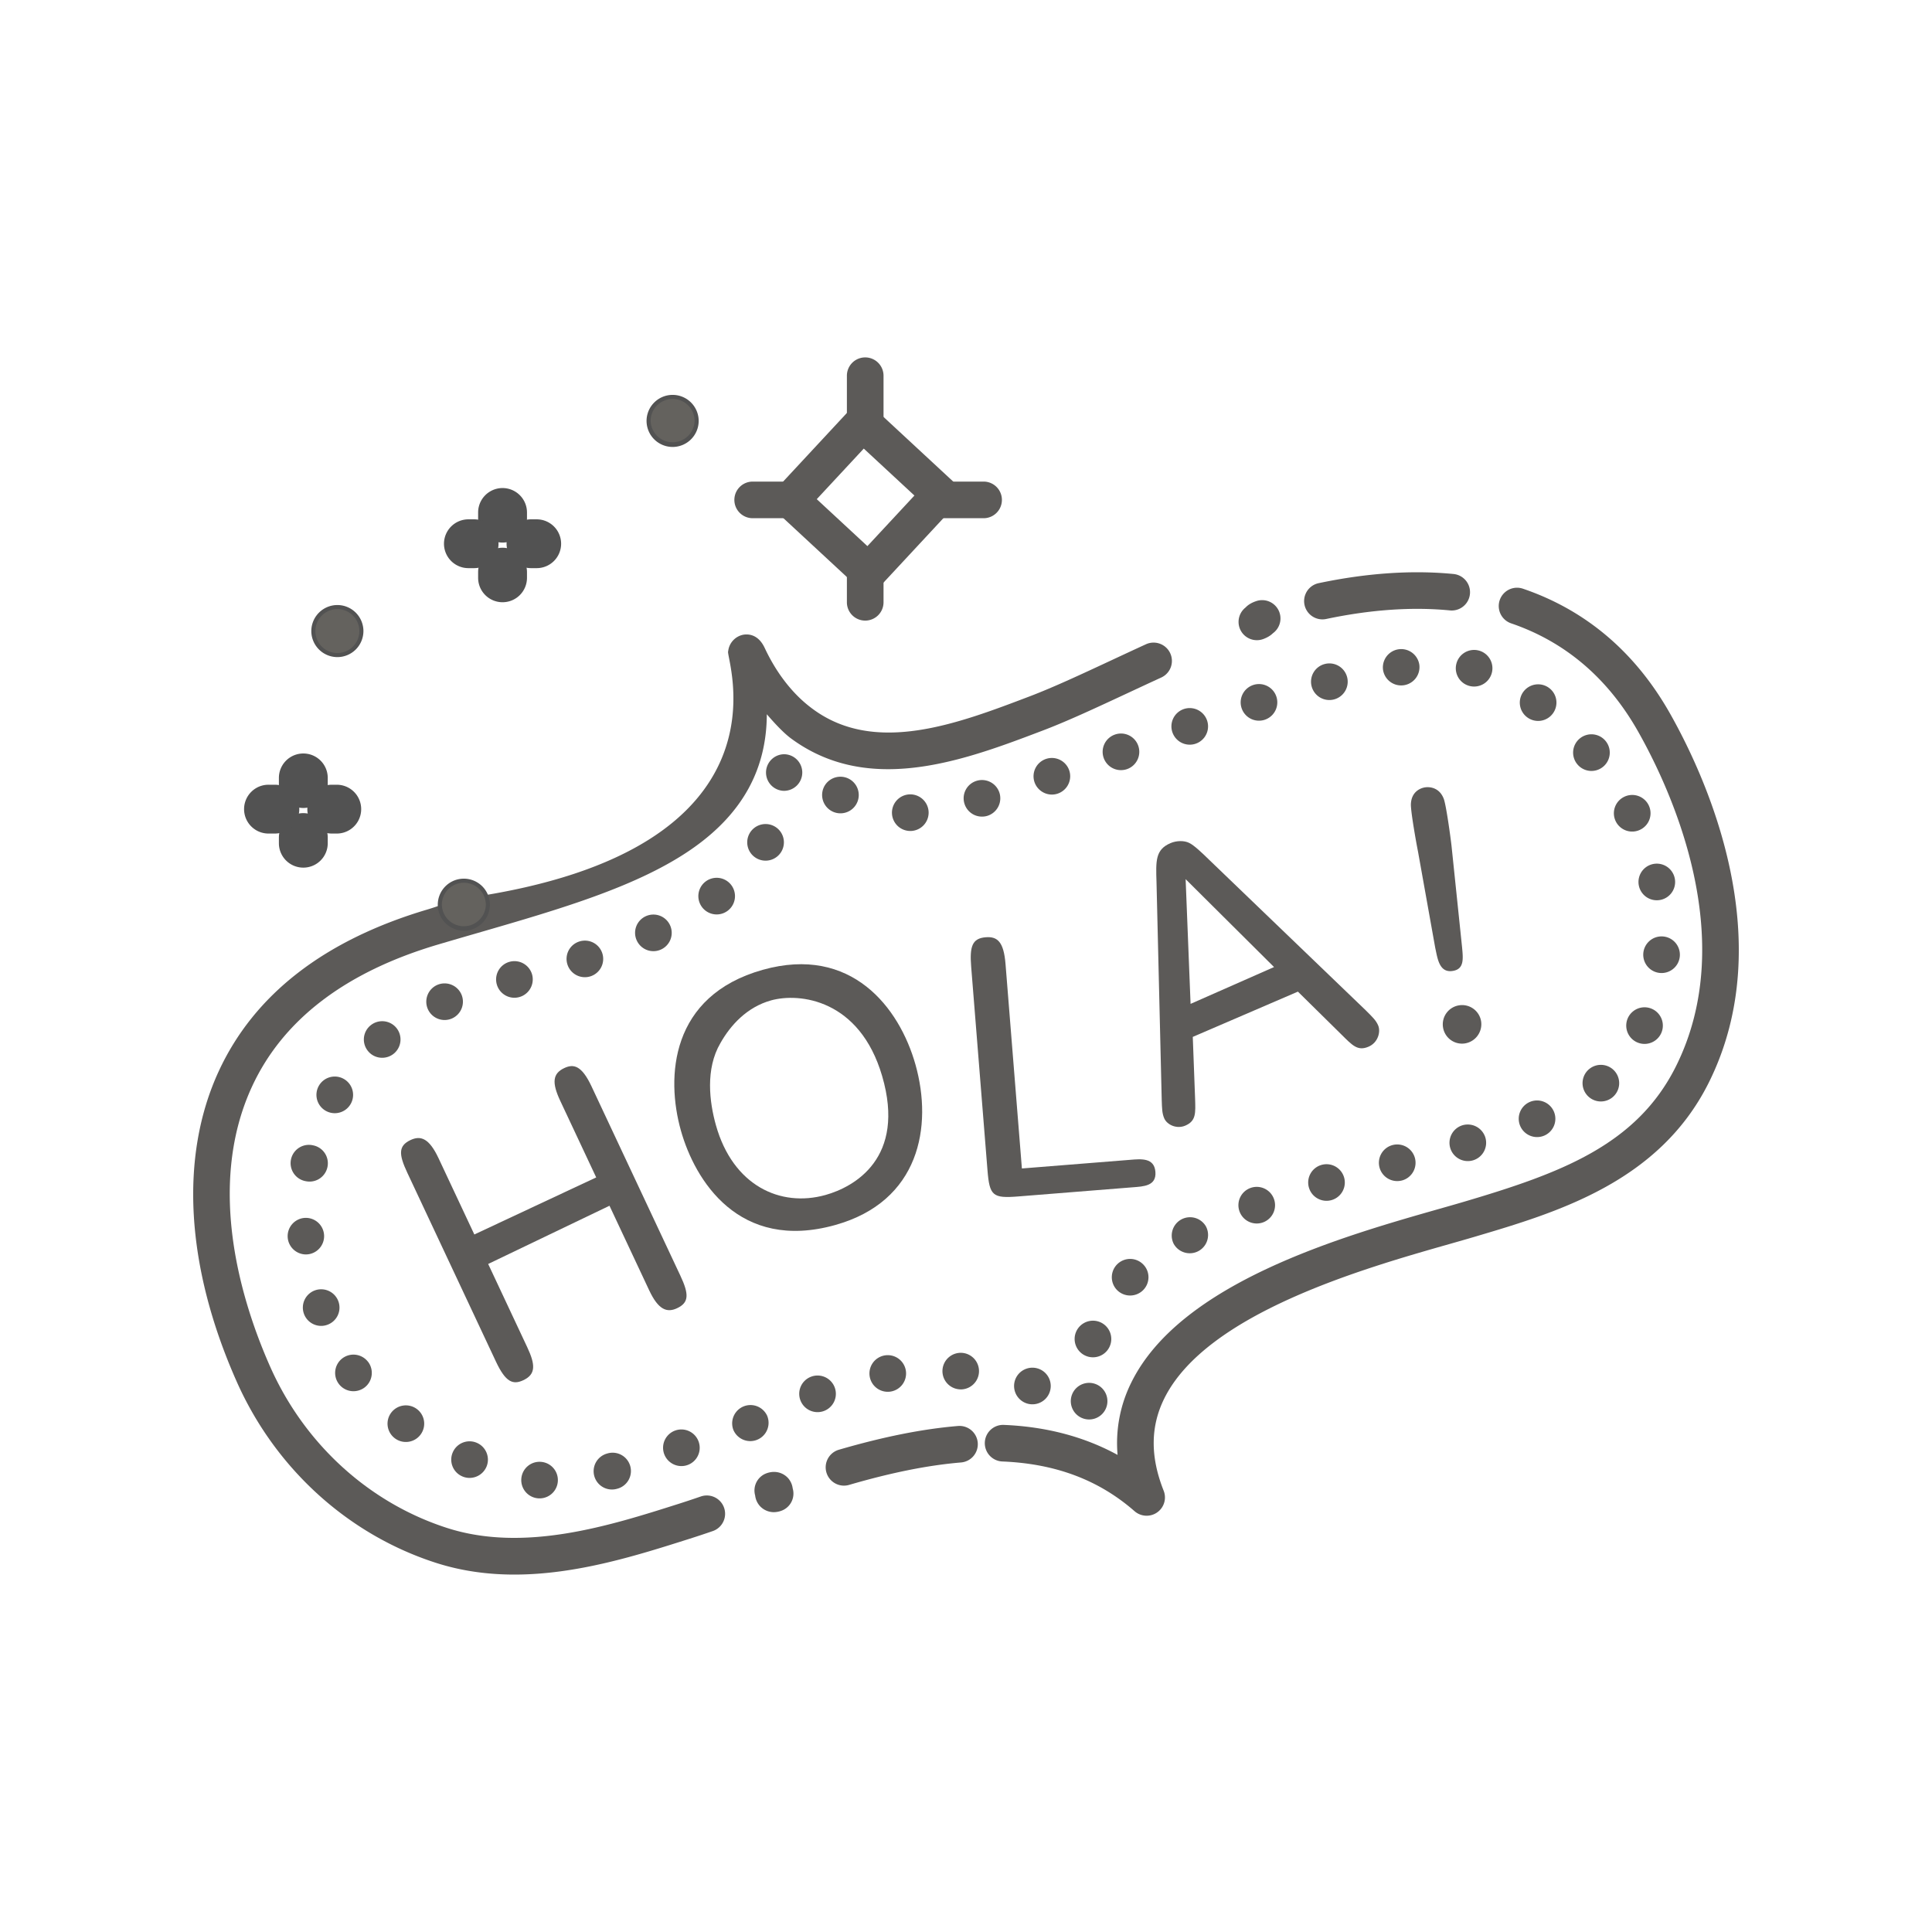 <?xml version="1.0" encoding="UTF-8"?>
<svg data-bbox="20 36.998 160.001 126.002" xmlns="http://www.w3.org/2000/svg" width="200" height="200" viewBox="0 0 200 200" data-type="color">
    <g>
        <path fill="#5C5A58" d="M61.719 121.886l-3.723-7.93c-.882-1.881-.792-2.824.419-3.391.943-.441 1.786-.303 2.812 1.88l9.21 19.623c.898 1.915.894 2.778-.351 3.36-1.043.489-1.932.167-2.879-1.849l-4.113-8.761-12.558 6.027 4.039 8.607c.853 1.815.912 2.813-.401 3.427-1.076.505-1.834.202-2.828-1.914l-9.178-19.556c-.899-1.914-.942-2.794.335-3.394 1.043-.487 1.917-.2 2.895 1.883l3.706 7.895 12.615-5.907z" data-color="1"/>
        <path fill="#5C5A58" d="M86.469 126.811c-9.98 2.798-14.539-4.636-15.984-9.78-1.557-5.537-1.104-13.95 8.483-16.638 9.157-2.567 14.139 3.898 15.806 9.829 1.797 6.396.424 14.143-8.305 16.589m-6.667-23.246c-2.469.692-4.175 2.549-5.23 4.425-1.564 2.674-1.134 6.093-.461 8.487 1.756 6.253 6.664 8.539 11.349 7.226 2.969-.832 8.35-3.814 5.855-12.325-2.322-7.917-8.544-8.645-11.513-7.813" data-color="1"/>
        <path fill="#5C5A58" d="M117.009 120.063c1.111-.089 2.479-.236 2.598 1.244.117 1.479-1.222 1.512-2.37 1.603l-11.815.944c-2.666.214-2.986-.059-3.199-2.722l-1.687-21.048c-.169-2.108.1-2.948 1.507-3.06 1.223-.098 1.864.483 2.049 2.776l1.694 21.159 11.223-.896z" data-color="1"/>
        <path fill="#5C5A58" d="M123.476 107.34l.239 6.365c.047 1.514.118 2.333-1.009 2.817-.886.383-1.892-.073-2.186-.754-.222-.512-.227-.995-.259-1.91l-.539-22.52c-.073-2.231-.125-3.381 1.444-4.057.615-.265 1.414-.286 1.932-.025.503.229 1.403 1.094 2.033 1.711l16.258 15.628c.71.706 1.057 1.041 1.276 1.553.281.647-.001 1.778-.989 2.203-1.127.486-1.674-.128-2.809-1.255l-4.508-4.443-10.883 4.687zm8.412-7.231l-9.152-9.1.512 12.912 8.64-3.812z" data-color="1"/>
        <path fill="#5C5A58" d="M153.325 105.734a2.012 2.012 0 01-1.664 2.278 1.99 1.99 0 01-2.28-1.662 1.99 1.99 0 011.663-2.278 1.99 1.99 0 012.281 1.662m-6.541-17.618c-.166-.818-.759-4.138-.729-4.876.056-1.294.991-1.659 1.458-1.731.5-.08 1.508.019 1.95 1.198.261.73.717 4.108.799 4.865l1.093 10.508c.102 1.121.227 2.164-.836 2.404-1.536.349-1.699-1.264-1.944-2.363l-1.791-10.005z" data-color="1"/>
        <path fill="#5C5A58" d="M130.113 66.272a1.894 1.894 0 01-1.173-3.384c.267-.286.643-.51 1.127-.668a1.898 1.898 0 012.393 1.212 1.893 1.893 0 01-.689 2.122c-.249.245-.583.447-1.001.601a1.914 1.914 0 01-.657.117" data-color="1"/>
        <path fill="#5C5A58" d="M136.895 64.118a1.895 1.895 0 01-.39-3.749c4.981-1.049 9.679-1.369 13.963-.949a1.894 1.894 0 11-.37 3.77c-3.897-.382-8.208-.083-12.81.887a1.965 1.965 0 01-.393.041" data-color="1"/>
        <path fill="#5C5A58" d="M118.698 156.907c-.448 0-.895-.158-1.25-.469-3.701-3.236-8.177-4.92-13.683-5.146a1.897 1.897 0 01-1.817-1.972 1.893 1.893 0 011.974-1.814c4.385.181 8.326 1.222 11.77 3.106a14.048 14.048 0 011.428-7.51c5.107-10.344 21.87-15.114 31.885-17.964.944-.268 1.81-.514 2.578-.742 9.916-2.934 17.825-5.83 21.905-14 6.632-13.279-.514-28.647-3.894-34.637-3.124-5.539-7.552-9.317-13.163-11.231a1.894 1.894 0 111.227-3.585c6.519 2.223 11.646 6.582 15.242 12.955 3.677 6.518 11.426 23.285 3.984 38.19-5.141 10.293-15.721 13.424-24.223 15.941-.779.231-1.659.482-2.616.754-8.793 2.501-25.16 7.158-29.523 15.995-1.434 2.905-1.454 6.025-.061 9.537a1.892 1.892 0 01-1.763 2.592" data-color="1"/>
        <path fill="#5C5A58" d="M87.363 153.793a1.896 1.896 0 01-.531-3.714c4.63-1.349 8.665-2.154 12.335-2.461a1.896 1.896 0 012.049 1.731 1.896 1.896 0 01-1.733 2.045c-3.414.285-7.205 1.045-11.588 2.323a1.89 1.89 0 01-.532.076" data-color="1"/>
        <path fill="#5C5A58" d="M80.099 156.539a1.963 1.963 0 01-1.474-.679 1.98 1.98 0 01-.452-1.05 1.895 1.895 0 011.197-2.304c1.003-.352 1.811.046 2.234.535.121.141.39.505.453 1.028a1.894 1.894 0 01-1.201 2.336 2.324 2.324 0 01-.757.134" data-color="1"/>
        <path fill="#5C5A58" d="M121.143 67.628a1.899 1.899 0 00-2.515-.934c-1.197.549-2.38 1.1-3.533 1.638-3.103 1.447-6.034 2.815-8.499 3.753-7.496 2.853-15.992 6.085-22.459 1.309-.82-.607-3.138-2.394-4.979-6.327-.7-1.491-1.813-1.445-2.271-1.349a1.949 1.949 0 00-1.506 1.702c-.383.446 7.618 20.58-27.04 25.537-1.394.199-2.719.787-4.088 1.192-10.667 3.161-17.937 8.794-21.61 16.746-4.082 8.838-3.418 20.255 1.87 32.149 3.984 8.958 11.48 15.783 20.565 18.724 2.715.879 5.46 1.232 8.177 1.232 6.469 0 12.784-2.007 18.17-3.72a98.118 98.118 0 002.402-.798 1.895 1.895 0 00-1.235-3.582c-.867.298-1.625.55-2.317.77-7.132 2.268-16.008 5.089-24.028 2.493-8.061-2.609-14.719-8.681-18.267-16.657-2.803-6.303-6.775-18.453-1.892-29.024 3.195-6.917 9.67-11.863 19.244-14.7 1.362-.403 2.719-.797 4.065-1.186 8.636-2.501 16.792-4.864 22.429-8.86 5.041-3.573 7.536-8.121 7.554-13.798.904 1.054 1.8 1.984 2.501 2.502 3.153 2.328 6.576 3.186 10.054 3.186 5.498 0 11.131-2.144 16.044-4.013 2.562-.975 5.554-2.371 8.721-3.847 1.146-.535 2.32-1.082 3.509-1.627a1.892 1.892 0 00.934-2.511" data-color="1"/>
        <path fill="#5C5A58" d="M55.716 155.107a1.891 1.891 0 01-1.749-2.03 1.89 1.89 0 012.027-1.747h.005a1.893 1.893 0 11-.283 3.777m5.804-2.308a1.893 1.893 0 011.328-2.328 1.896 1.896 0 111.004 3.654 1.896 1.896 0 01-2.332-1.326m-13.669.034a1.886 1.886 0 01-.978-2.492 1.892 1.892 0 012.495-.977c.961.416 1.4 1.536.983 2.493a1.907 1.907 0 01-1.742 1.136 1.88 1.88 0 01-.758-.16m20.902-2.319a1.895 1.895 0 013.566-1.284 1.891 1.891 0 01-1.783 2.538 1.901 1.901 0 01-1.783-1.254m-27.849-1.601a1.892 1.892 0 01-.426-2.647 1.9 1.9 0 012.652-.421 1.89 1.89 0 01.422 2.643 1.888 1.888 0 01-1.539.784c-.383 0-.772-.115-1.109-.359m35.015-.888a1.897 1.897 0 013.494-1.473 1.894 1.894 0 01-1.745 2.631 1.902 1.902 0 01-1.749-1.158m35.043-2.334a1.891 1.891 0 011.138-2.425 1.895 1.895 0 11-1.138 2.425m-28.093-.706a1.891 1.891 0 011.067-2.458 1.895 1.895 0 111.395 3.524 1.897 1.897 0 01-2.462-1.066m23.444.304a1.9 1.9 0 01-1.251-2.375 1.9 1.9 0 012.377-1.246 1.895 1.895 0 11-1.126 3.621m-16.282-2.791a1.896 1.896 0 112.188 1.553 1.896 1.896 0 01-2.188-1.553m-54.965.753a1.895 1.895 0 01.397-2.652 1.902 1.902 0 012.651.396h.004c.62.842.443 2.029-.395 2.652a1.919 1.919 0 01-1.13.371 1.896 1.896 0 01-1.527-.767m64.212.568a1.89 1.89 0 01-1.707-2.067 1.897 1.897 0 012.074-1.7 1.895 1.895 0 01-.181 3.78c-.064 0-.126-.004-.186-.013m13.425-3.363a1.898 1.898 0 01-1.407-2.282 1.9 1.9 0 012.284-1.406 1.896 1.896 0 011.408 2.282 1.896 1.896 0 01-2.285 1.406m-81.253-4.492a1.894 1.894 0 011.193-2.399 1.898 1.898 0 012.403 1.195 1.891 1.891 0 01-1.197 2.395 1.857 1.857 0 01-.603.101c-.793 0-1.53-.501-1.796-1.292m84.183-2.421a1.895 1.895 0 112.715-2.647c.733.745.72 1.944-.03 2.676a1.9 1.9 0 01-1.328.539c-.493 0-.982-.189-1.357-.568m-85.848-5.409v-.005a1.893 1.893 0 011.724-2.05 1.893 1.893 0 11.165 3.78 1.9 1.9 0 01-1.889-1.725m91.707.61a1.898 1.898 0 013.338-1.802 1.892 1.892 0 01-1.669 2.795c-.67 0-1.323-.357-1.669-.993m6.828-3.322a1.894 1.894 0 011.113-2.438 1.896 1.896 0 11-1.113 2.438m7.179-2.483a1.89 1.89 0 011.294-2.345 1.894 1.894 0 11.526 3.713c-.822 0-1.58-.539-1.82-1.368m-103.821-.658a1.895 1.895 0 11.733-3.716 1.89 1.89 0 011.492 2.222 1.891 1.891 0 01-2.225 1.494m111.142-1.376a1.897 1.897 0 112.357 1.285 2.027 2.027 0 01-.536.075 1.898 1.898 0 01-1.821-1.36m7.309-2.063a1.898 1.898 0 011.277-2.358 1.909 1.909 0 012.361 1.281 1.895 1.895 0 01-1.282 2.353 1.899 1.899 0 01-2.356-1.276m7.237-2.294a1.896 1.896 0 112.483 1.015 1.901 1.901 0 01-2.483-1.015m-123.632-1.549a1.897 1.897 0 111.912-3.276 1.897 1.897 0 01-1.912 3.276m130.49-1.71a1.892 1.892 0 01.333-2.656 1.895 1.895 0 11-.333 2.656M38.11 108.823a1.885 1.885 0 01.236-2.665 1.9 1.9 0 012.673.232 1.895 1.895 0 01-1.455 3.111c-.54 0-1.079-.227-1.454-.678m131.4-.905a1.895 1.895 0 111.465-3.496 1.895 1.895 0 01-1.465 3.496m-125.229-3.477a1.9 1.9 0 01.998-2.489 1.903 1.903 0 012.491.998 1.9 1.9 0 01-.999 2.489 1.899 1.899 0 01-2.49-.998m7.144-2.547a1.892 1.892 0 011.324-2.328 1.9 1.9 0 012.335 1.321 1.901 1.901 0 01-1.834 2.4c-.83 0-1.593-.552-1.825-1.393m7.317-2.047a1.888 1.888 0 011.223-2.382 1.892 1.892 0 012.386 1.221 1.892 1.892 0 01-1.223 2.382 1.895 1.895 0 01-2.386-1.221m113.124.876a1.896 1.896 0 11.155.005c-.049 0-.1 0-.155-.005m-105.95-3.368a1.888 1.888 0 01.937-2.509 1.895 1.895 0 11-.937 2.509m6.762-3.444a1.896 1.896 0 113.023-2.29 1.896 1.896 0 01-3.023 2.29m96.979-2.214a1.896 1.896 0 013.709-.792 1.892 1.892 0 01-1.854 2.29 1.894 1.894 0 01-1.855-1.498m-91.344-2.85a1.894 1.894 0 01-.712-2.585 1.902 1.902 0 012.587-.711 1.893 1.893 0 01.713 2.585 1.898 1.898 0 01-2.588.711m88.962-3.797a1.892 1.892 0 01.827-2.547 1.895 1.895 0 012.554.825 1.89 1.89 0 01-.83 2.547 1.894 1.894 0 01-2.551-.825m-74.938-.843a1.897 1.897 0 011.816-1.973 1.9 1.9 0 011.977 1.814 1.9 1.9 0 01-1.817 1.974h-.084a1.895 1.895 0 01-1.892-1.815m7.502-1.015a1.887 1.887 0 011.261-2.361 1.897 1.897 0 012.369 1.259 1.901 1.901 0 01-1.261 2.366c-.186.055-.371.08-.557.08a1.895 1.895 0 01-1.812-1.344m-13.871.696a1.899 1.899 0 01-.557-2.623 1.9 1.9 0 012.626-.552 1.894 1.894 0 11-2.069 3.175m21.117-2.939a1.896 1.896 0 011.214-2.391 1.9 1.9 0 012.394 1.213 1.898 1.898 0 01-1.804 2.483 1.908 1.908 0 01-1.804-1.305m-25.948.918a1.895 1.895 0 01.03-3.789 1.896 1.896 0 011.884 1.907v.004a1.896 1.896 0 01-1.897 1.878h-.017zm82.169-2.723a1.893 1.893 0 01.206-2.674 1.897 1.897 0 111.235 3.338 1.895 1.895 0 01-1.441-.664m-49.043-.658a1.893 1.893 0 011.122-2.433 1.892 1.892 0 012.435 1.115 1.899 1.899 0 01-1.116 2.439c-.22.079-.443.117-.662.117a1.894 1.894 0 01-1.779-1.238m7.115-2.648a1.894 1.894 0 011.134-2.425 1.9 1.9 0 012.432 1.137 1.893 1.893 0 01-1.783 2.539 1.898 1.898 0 01-1.783-1.251m7.166-2.492a1.896 1.896 0 113.603-1.178 1.896 1.896 0 01-3.603 1.178m29.539.901a1.892 1.892 0 01-.371-2.652 1.898 1.898 0 012.66-.37 1.89 1.89 0 01.366 2.651 1.892 1.892 0 01-2.655.371m-22.302-3.191a1.892 1.892 0 011.349-2.316 1.895 1.895 0 11.48 3.726 1.896 1.896 0 01-1.829-1.41m16.409-.03a1.888 1.888 0 01-1.441-2.256 1.895 1.895 0 111.441 2.256m-9.024-1.73a1.897 1.897 0 013.764-.472 1.896 1.896 0 01-1.884 2.131 1.892 1.892 0 01-1.88-1.659" data-color="1"/>
        <path fill="#5C5A58" d="M89.893 61.107a1.89 1.89 0 01-1.29-.507l-8.023-7.439a1.892 1.892 0 01-.099-2.676l7.447-8.013a1.899 1.899 0 012.681-.101l8.023 7.439c.369.342.587.816.606 1.318.018.502-.164.991-.506 1.359l-7.449 8.014a1.893 1.893 0 01-1.39.606m-5.342-9.433l5.242 4.86 4.868-5.236-5.243-4.86-4.867 5.236z" data-color="1"/>
        <path fill="#5C5A58" d="M89.566 45.25a1.896 1.896 0 01-1.896-1.895v-4.46a1.896 1.896 0 113.793 0v4.46a1.896 1.896 0 01-1.897 1.895" data-color="1"/>
        <path fill="#5C5A58" d="M89.566 64.244a1.895 1.895 0 01-1.896-1.895v-3.468a1.896 1.896 0 013.793 0v3.468a1.896 1.896 0 01-1.897 1.895" data-color="1"/>
        <path fill="#5C5A58" d="M82.094 53.644h-4.135a1.895 1.895 0 110-3.789h4.135a1.895 1.895 0 110 3.789" data-color="1"/>
        <path fill="#5C5A58" d="M101.897 53.644h-4.136a1.895 1.895 0 110-3.789h4.136a1.896 1.896 0 010 3.789" data-color="1"/>
        <path fill="#64625E" d="M37.412 65.327a2.487 2.487 0 01-2.488 2.484 2.484 2.484 0 010-4.967 2.486 2.486 0 012.488 2.483" data-color="2"/>
        <path fill="#525252" d="M34.924 68.023a2.7 2.7 0 01-2.697-2.696 2.699 2.699 0 012.697-2.694 2.7 2.7 0 012.698 2.694 2.7 2.7 0 01-2.698 2.696m0-4.969a2.277 2.277 0 00-2.276 2.273 2.278 2.278 0 002.276 2.275 2.279 2.279 0 002.277-2.275 2.278 2.278 0 00-2.277-2.273" data-color="3"/>
        <path fill="#64625E" d="M50.503 93.654a2.484 2.484 0 01-2.487 2.483 2.485 2.485 0 01-2.488-2.483 2.485 2.485 0 012.488-2.484 2.484 2.484 0 012.487 2.484" data-color="2"/>
        <path fill="#525252" d="M48.016 96.349a2.7 2.7 0 01-2.698-2.695 2.7 2.7 0 012.698-2.695 2.7 2.7 0 012.698 2.695 2.7 2.7 0 01-2.698 2.695m0-4.969a2.278 2.278 0 00-2.276 2.274 2.277 2.277 0 004.553 0 2.278 2.278 0 00-2.277-2.274" data-color="3"/>
        <path fill="#64625E" d="M72.117 43.573a2.486 2.486 0 01-2.487 2.484 2.486 2.486 0 01-2.488-2.484 2.486 2.486 0 012.488-2.484 2.486 2.486 0 012.487 2.484" data-color="2"/>
        <path fill="#525252" d="M69.629 46.268a2.7 2.7 0 01-2.698-2.695 2.7 2.7 0 012.698-2.695 2.7 2.7 0 012.698 2.695 2.7 2.7 0 01-2.698 2.695m0-4.968a2.277 2.277 0 00-2.276 2.273 2.277 2.277 0 004.552 0 2.277 2.277 0 00-2.276-2.273" data-color="3"/>
        <path fill="#525252" d="M52.024 56.166a2.528 2.528 0 01-2.529-2.525v-.589a2.528 2.528 0 015.058 0v.589a2.528 2.528 0 01-2.529 2.525" data-color="3"/>
        <path fill="#525252" d="M52.024 62.343a2.528 2.528 0 01-2.529-2.525v-.588a2.528 2.528 0 015.058 0v.588a2.528 2.528 0 01-2.529 2.525" data-color="3"/>
        <path fill="#525252" d="M49.079 58.814h-.589a2.529 2.529 0 01-2.529-2.526 2.529 2.529 0 012.529-2.527h.589a2.528 2.528 0 012.528 2.527 2.528 2.528 0 01-2.528 2.526" data-color="3"/>
        <path fill="#525252" d="M55.558 58.814h-.589a2.529 2.529 0 01-2.529-2.526 2.529 2.529 0 012.529-2.527h.589a2.529 2.529 0 012.529 2.527 2.529 2.529 0 01-2.529 2.526" data-color="3"/>
        <path fill="#525252" d="M31.4 83.642a2.528 2.528 0 01-2.529-2.526v-.589a2.527 2.527 0 012.529-2.526 2.527 2.527 0 012.528 2.526v.589a2.528 2.528 0 01-2.528 2.526" data-color="3"/>
        <path fill="#525252" d="M31.4 89.817a2.527 2.527 0 01-2.529-2.526v-.587a2.528 2.528 0 015.057 0v.587a2.527 2.527 0 01-2.528 2.526" data-color="3"/>
        <path fill="#525252" d="M28.454 86.288h-.589a2.527 2.527 0 110-5.052h.589a2.528 2.528 0 012.529 2.527 2.528 2.528 0 01-2.529 2.525" data-color="3"/>
        <path fill="#525252" d="M34.934 86.288h-.59a2.528 2.528 0 01-2.529-2.525 2.528 2.528 0 012.529-2.527h.59a2.527 2.527 0 010 5.052" data-color="3"/>
    </g>
</svg>
